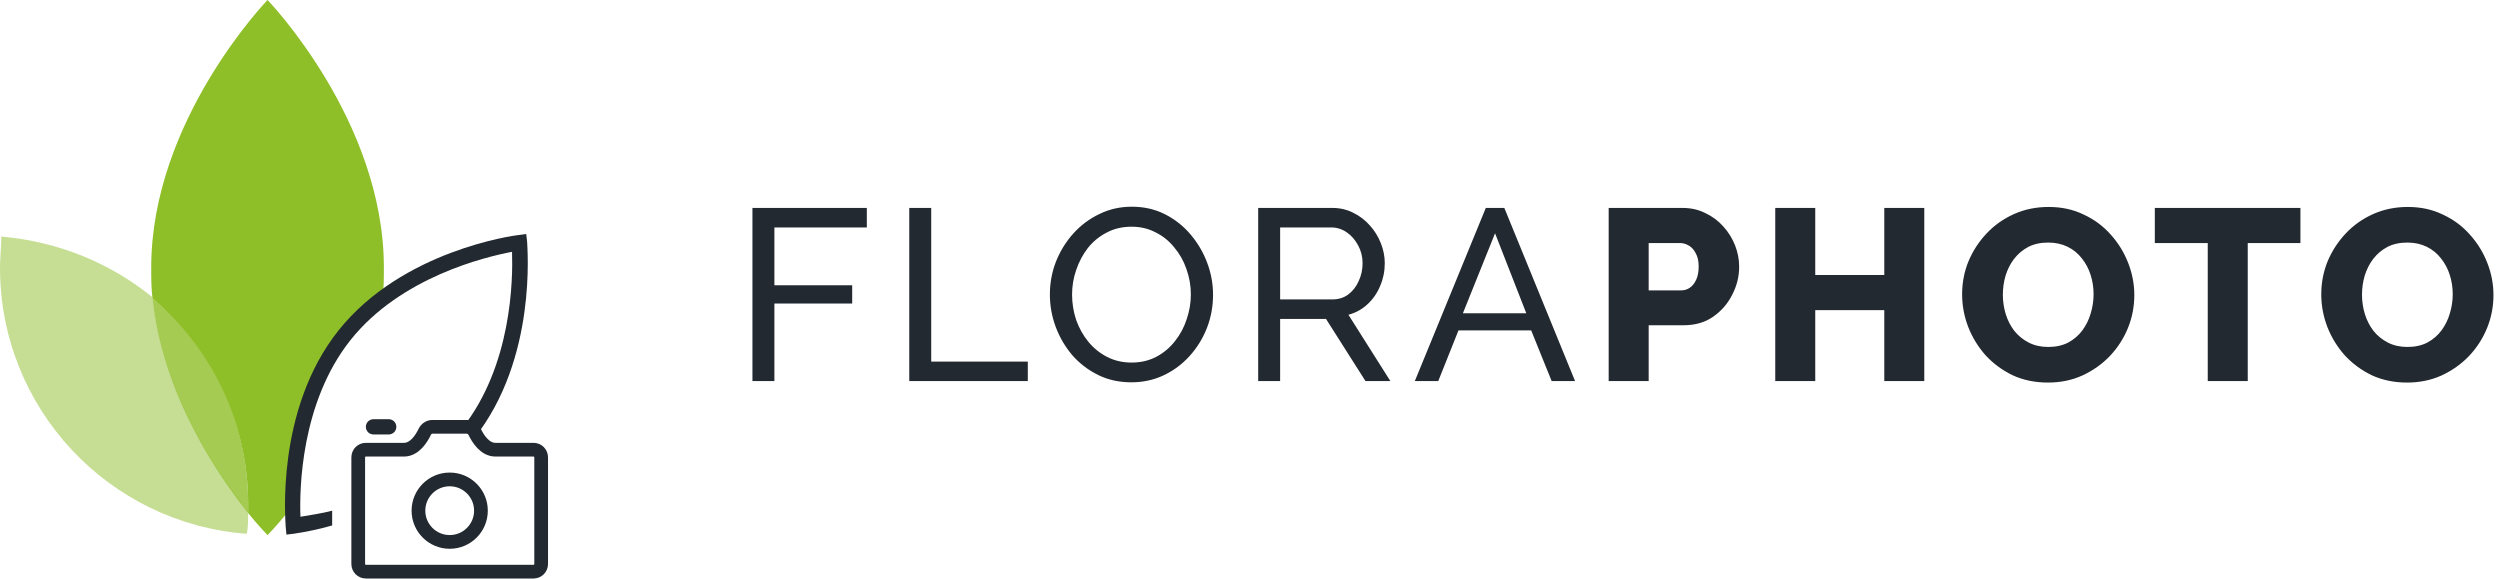 <svg width="164" height="38" viewBox="0 0 164 38" fill="none" xmlns="http://www.w3.org/2000/svg">
<path opacity="0.5" d="M0.085 15.516C0.085 16.194 0 16.873 0 17.551C0 26.793 7.122 34.339 16.194 35.017C16.279 34.593 16.279 34.084 16.279 33.576C14.329 31.117 10.683 25.86 10.005 19.501C7.292 17.297 3.9 15.855 0.085 15.516Z" fill="#8EBE28"/>
<path opacity="0.8" d="M10.005 19.586C10.683 25.945 14.329 31.201 16.279 33.66V33.067C16.279 27.64 13.905 22.808 10.005 19.586Z" fill="#8EBE28"/>
<path d="M25.097 19.501C25.182 18.907 25.182 18.229 25.182 17.551C25.182 7.885 17.551 0 17.551 0C17.551 0 9.92 7.885 9.92 17.551C9.92 18.229 9.92 18.907 10.005 19.586C13.82 22.808 16.279 27.64 16.279 33.067V33.66C17.042 34.593 17.551 35.102 17.551 35.102C17.551 35.102 18.06 34.593 18.823 33.66C18.568 28.149 21.027 22.892 25.097 19.501Z" fill="#8EBE28"/>
<path d="M18.79 35.07L18.74 34.55C18.74 34.24 18.04 26.89 22.22 21.66C26.4 16.43 33.71 15.45 34 15.42L34.52 15.35L34.58 15.87C34.58 16.18 35.27 23.53 31.09 28.77L30.29 28.13C33.59 24 33.65 18.3 33.59 16.52C31.84 16.85 26.28 18.18 23 22.3C19.72 26.42 19.64 32.13 19.71 33.9C20.27 33.803 21.244 33.656 21.79 33.5V34.47C20.969 34.705 20.134 34.885 19.29 35.01L18.79 35.07Z" fill="#232930"/>
<path d="M28.36 28H30.64C30.855 28 31.046 28.138 31.139 28.332C31.35 28.774 31.804 29.5 32.5 29.5H35C35.276 29.5 35.5 29.724 35.5 30V37C35.5 37.276 35.276 37.5 35 37.5H24C23.724 37.5 23.5 37.276 23.5 37V30C23.5 29.724 23.724 29.5 24 29.5H26.5C27.196 29.5 27.65 28.774 27.861 28.332C27.954 28.138 28.145 28 28.36 28Z" stroke="#232930" stroke-width="0.9" stroke-linecap="round"/>
<circle cx="29.5" cy="33.5" r="2.05" stroke="#232930" stroke-width="0.9"/>
<path d="M24.5 28H25.5" stroke="#232930" stroke-linecap="round"/>
<path d="M49.36 25V13.64H56.864V14.92H50.8V18.712H55.904V19.912H50.8V25H49.36ZM59.648 25V13.64H61.088V23.72H67.424V25H59.648ZM74.216 25.08C73.416 25.08 72.691 24.92 72.04 24.6C71.389 24.28 70.824 23.848 70.344 23.304C69.875 22.749 69.512 22.131 69.256 21.448C69 20.755 68.872 20.045 68.872 19.32C68.872 18.563 69.005 17.843 69.272 17.16C69.549 16.467 69.928 15.853 70.408 15.32C70.899 14.776 71.469 14.349 72.12 14.04C72.771 13.72 73.48 13.56 74.248 13.56C75.048 13.56 75.773 13.725 76.424 14.056C77.075 14.387 77.635 14.829 78.104 15.384C78.573 15.939 78.936 16.557 79.192 17.24C79.448 17.923 79.576 18.621 79.576 19.336C79.576 20.093 79.443 20.819 79.176 21.512C78.909 22.195 78.531 22.808 78.04 23.352C77.56 23.885 76.995 24.307 76.344 24.616C75.694 24.925 74.984 25.08 74.216 25.08ZM70.328 19.32C70.328 19.896 70.419 20.456 70.6 21C70.792 21.533 71.059 22.008 71.4 22.424C71.742 22.84 72.152 23.171 72.632 23.416C73.112 23.661 73.645 23.784 74.232 23.784C74.84 23.784 75.384 23.656 75.864 23.4C76.344 23.144 76.749 22.803 77.08 22.376C77.421 21.949 77.677 21.469 77.848 20.936C78.029 20.403 78.12 19.864 78.12 19.32C78.12 18.744 78.024 18.189 77.832 17.656C77.651 17.123 77.384 16.648 77.032 16.232C76.691 15.805 76.28 15.475 75.8 15.24C75.331 14.995 74.808 14.872 74.232 14.872C73.624 14.872 73.08 15 72.6 15.256C72.12 15.501 71.71 15.837 71.368 16.264C71.037 16.691 70.781 17.171 70.6 17.704C70.419 18.227 70.328 18.765 70.328 19.32ZM82.537 25V13.64H87.401C87.902 13.64 88.361 13.747 88.777 13.96C89.193 14.163 89.555 14.44 89.865 14.792C90.174 15.133 90.414 15.523 90.585 15.96C90.755 16.387 90.841 16.824 90.841 17.272C90.841 17.795 90.74 18.291 90.537 18.76C90.345 19.229 90.067 19.629 89.705 19.96C89.353 20.291 88.937 20.52 88.457 20.648L91.209 25H89.577L86.985 20.92H83.977V25H82.537ZM83.977 19.64H87.417C87.811 19.64 88.153 19.533 88.441 19.32C88.74 19.096 88.969 18.803 89.129 18.44C89.299 18.077 89.385 17.688 89.385 17.272C89.385 16.845 89.289 16.456 89.097 16.104C88.905 15.741 88.654 15.453 88.345 15.24C88.035 15.027 87.694 14.92 87.321 14.92H83.977V19.64ZM97.469 13.64H98.684L103.325 25H101.789L100.445 21.672H95.677L94.349 25H92.812L97.469 13.64ZM100.125 20.552L98.076 15.304L95.965 20.552H100.125ZM105.529 25V13.64H110.377C110.921 13.64 111.417 13.752 111.865 13.976C112.323 14.189 112.718 14.483 113.049 14.856C113.379 15.219 113.635 15.629 113.817 16.088C113.998 16.547 114.089 17.016 114.089 17.496C114.089 18.147 113.934 18.765 113.625 19.352C113.326 19.939 112.905 20.419 112.361 20.792C111.827 21.155 111.193 21.336 110.457 21.336H108.153V25H105.529ZM108.153 19.048H110.297C110.499 19.048 110.686 18.989 110.857 18.872C111.027 18.755 111.166 18.579 111.273 18.344C111.379 18.109 111.433 17.821 111.433 17.48C111.433 17.128 111.369 16.84 111.241 16.616C111.123 16.381 110.969 16.211 110.777 16.104C110.595 15.997 110.403 15.944 110.201 15.944H108.153V19.048ZM126.233 13.64V25H123.609V20.344H119.081V25H116.457V13.64H119.081V18.04H123.609V13.64H126.233ZM134.347 25.096C133.493 25.096 132.72 24.936 132.027 24.616C131.344 24.285 130.752 23.848 130.251 23.304C129.76 22.749 129.381 22.131 129.115 21.448C128.848 20.755 128.715 20.04 128.715 19.304C128.715 18.547 128.853 17.827 129.131 17.144C129.419 16.461 129.813 15.853 130.315 15.32C130.827 14.776 131.429 14.349 132.123 14.04C132.816 13.731 133.573 13.576 134.395 13.576C135.237 13.576 136 13.741 136.683 14.072C137.376 14.392 137.968 14.829 138.459 15.384C138.96 15.939 139.344 16.563 139.611 17.256C139.877 17.939 140.011 18.637 140.011 19.352C140.011 20.109 139.872 20.829 139.595 21.512C139.317 22.195 138.923 22.808 138.411 23.352C137.899 23.885 137.296 24.312 136.603 24.632C135.92 24.941 135.168 25.096 134.347 25.096ZM131.387 19.336C131.387 19.773 131.451 20.2 131.579 20.616C131.707 21.021 131.893 21.384 132.139 21.704C132.395 22.024 132.709 22.28 133.083 22.472C133.456 22.664 133.883 22.76 134.363 22.76C134.864 22.76 135.301 22.664 135.675 22.472C136.048 22.269 136.357 22.003 136.603 21.672C136.848 21.341 137.029 20.973 137.147 20.568C137.275 20.152 137.339 19.731 137.339 19.304C137.339 18.867 137.275 18.445 137.147 18.04C137.019 17.635 136.827 17.272 136.571 16.952C136.315 16.621 136 16.365 135.627 16.184C135.253 16.003 134.832 15.912 134.363 15.912C133.861 15.912 133.424 16.008 133.051 16.2C132.688 16.392 132.379 16.653 132.123 16.984C131.877 17.304 131.691 17.672 131.563 18.088C131.445 18.493 131.387 18.909 131.387 19.336ZM150.908 15.944H147.452V25H144.828V15.944H141.356V13.64H150.908V15.944ZM157.907 25.096C157.054 25.096 156.28 24.936 155.587 24.616C154.904 24.285 154.312 23.848 153.811 23.304C153.32 22.749 152.942 22.131 152.675 21.448C152.408 20.755 152.275 20.04 152.275 19.304C152.275 18.547 152.414 17.827 152.691 17.144C152.979 16.461 153.374 15.853 153.875 15.32C154.387 14.776 154.99 14.349 155.683 14.04C156.376 13.731 157.134 13.576 157.955 13.576C158.798 13.576 159.56 13.741 160.243 14.072C160.936 14.392 161.528 14.829 162.019 15.384C162.52 15.939 162.904 16.563 163.171 17.256C163.438 17.939 163.571 18.637 163.571 19.352C163.571 20.109 163.432 20.829 163.155 21.512C162.878 22.195 162.483 22.808 161.971 23.352C161.459 23.885 160.856 24.312 160.163 24.632C159.48 24.941 158.728 25.096 157.907 25.096ZM154.947 19.336C154.947 19.773 155.011 20.2 155.139 20.616C155.267 21.021 155.454 21.384 155.699 21.704C155.955 22.024 156.27 22.28 156.643 22.472C157.016 22.664 157.443 22.76 157.923 22.76C158.424 22.76 158.862 22.664 159.235 22.472C159.608 22.269 159.918 22.003 160.163 21.672C160.408 21.341 160.59 20.973 160.707 20.568C160.835 20.152 160.899 19.731 160.899 19.304C160.899 18.867 160.835 18.445 160.707 18.04C160.579 17.635 160.387 17.272 160.131 16.952C159.875 16.621 159.56 16.365 159.187 16.184C158.814 16.003 158.392 15.912 157.923 15.912C157.422 15.912 156.984 16.008 156.611 16.2C156.248 16.392 155.939 16.653 155.683 16.984C155.438 17.304 155.251 17.672 155.123 18.088C155.006 18.493 154.947 18.909 154.947 19.336Z" fill="#232930"/>
</svg>
